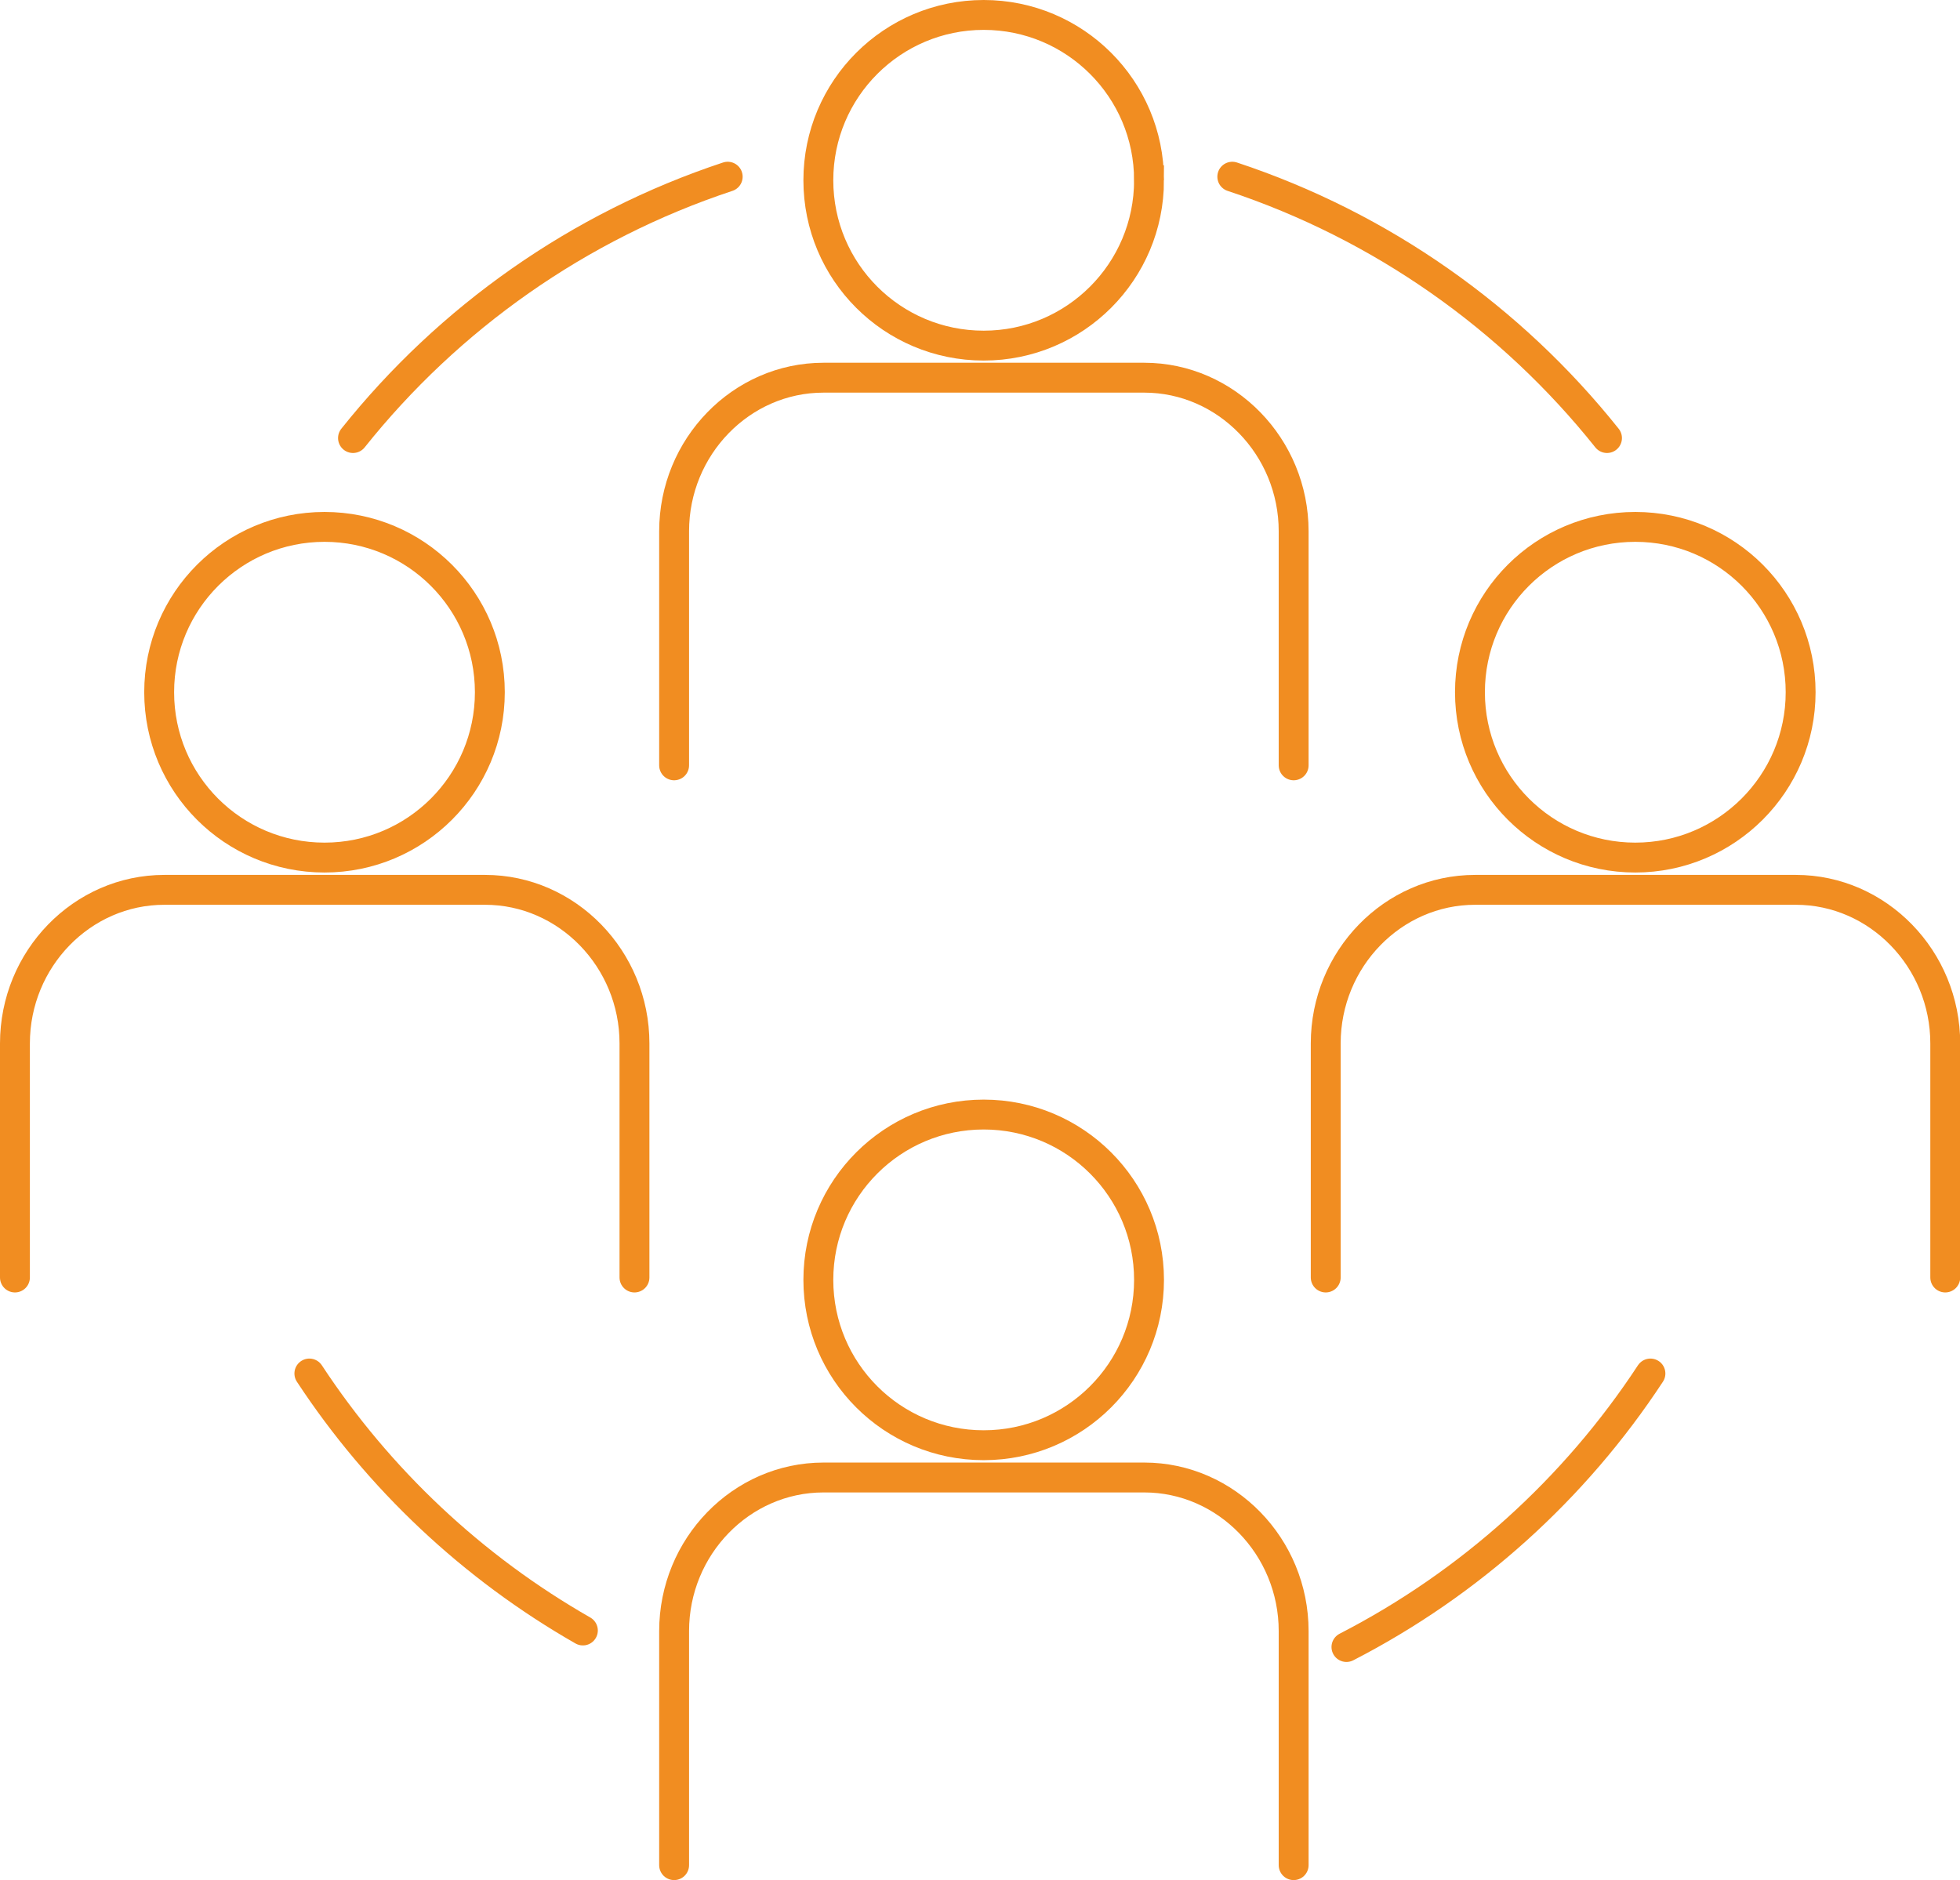 <?xml version="1.0" encoding="UTF-8"?> <svg xmlns="http://www.w3.org/2000/svg" id="Layer_2" viewBox="0 0 98.39 94.38"><defs><style>.cls-1{stroke-width:0px;}.cls-1,.cls-2{fill:none;}.cls-2{stroke:#f18d21;stroke-linecap:round;stroke-miterlimit:10;stroke-width:1.5px;}</style></defs><g id="Layer_1-2"><path class="cls-2" d="M33.84,93.63v-11.75c0-4.24,3.37-7.71,7.5-7.71h16.1c4.12,0,7.5,3.47,7.5,7.71v11.75"></path><path class="cls-2" d="M57.68,64.25c0,4.58-3.71,8.3-8.3,8.3s-8.3-3.71-8.3-8.3,3.72-8.3,8.3-8.3,8.3,3.71,8.3,8.3Z"></path><path class="cls-2" d="M33.84,38.42v-11.75c0-4.24,3.37-7.71,7.5-7.71h16.1c4.12,0,7.5,3.47,7.5,7.71v11.75"></path><path class="cls-2" d="M57.68,9.05c0,4.58-3.71,8.3-8.3,8.3s-8.3-3.71-8.3-8.3S44.8.75,49.38.75s8.3,3.71,8.3,8.3Z"></path><path class="cls-2" d="M.75,64.13v-11.75c0-4.24,3.37-7.71,7.5-7.71h16.1c4.12,0,7.5,3.47,7.5,7.71v11.75"></path><path class="cls-2" d="M24.59,34.75c0,4.58-3.71,8.3-8.3,8.3s-8.3-3.71-8.3-8.3,3.72-8.3,8.3-8.3,8.3,3.71,8.3,8.3Z"></path><path class="cls-2" d="M66.55,64.13v-11.75c0-4.24,3.37-7.71,7.5-7.71h16.1c4.12,0,7.5,3.47,7.5,7.71v11.75"></path><path class="cls-2" d="M90.39,34.75c0,4.58-3.72,8.3-8.3,8.3s-8.3-3.71-8.3-8.3,3.71-8.3,8.3-8.3,8.3,3.71,8.3,8.3Z"></path><path class="cls-2" d="M61.86,8.87c7.49,2.48,14,7.09,18.81,13.12M82.85,68.95c-3.8,5.79-9.06,10.54-15.26,13.73M29.26,81.85c-5.53-3.16-10.24-7.59-13.73-12.9M17.72,21.99c4.81-6.03,11.32-10.64,18.81-13.12"></path><rect class="cls-1" y="0" width="98.39" height="94.38"></rect></g></svg> 